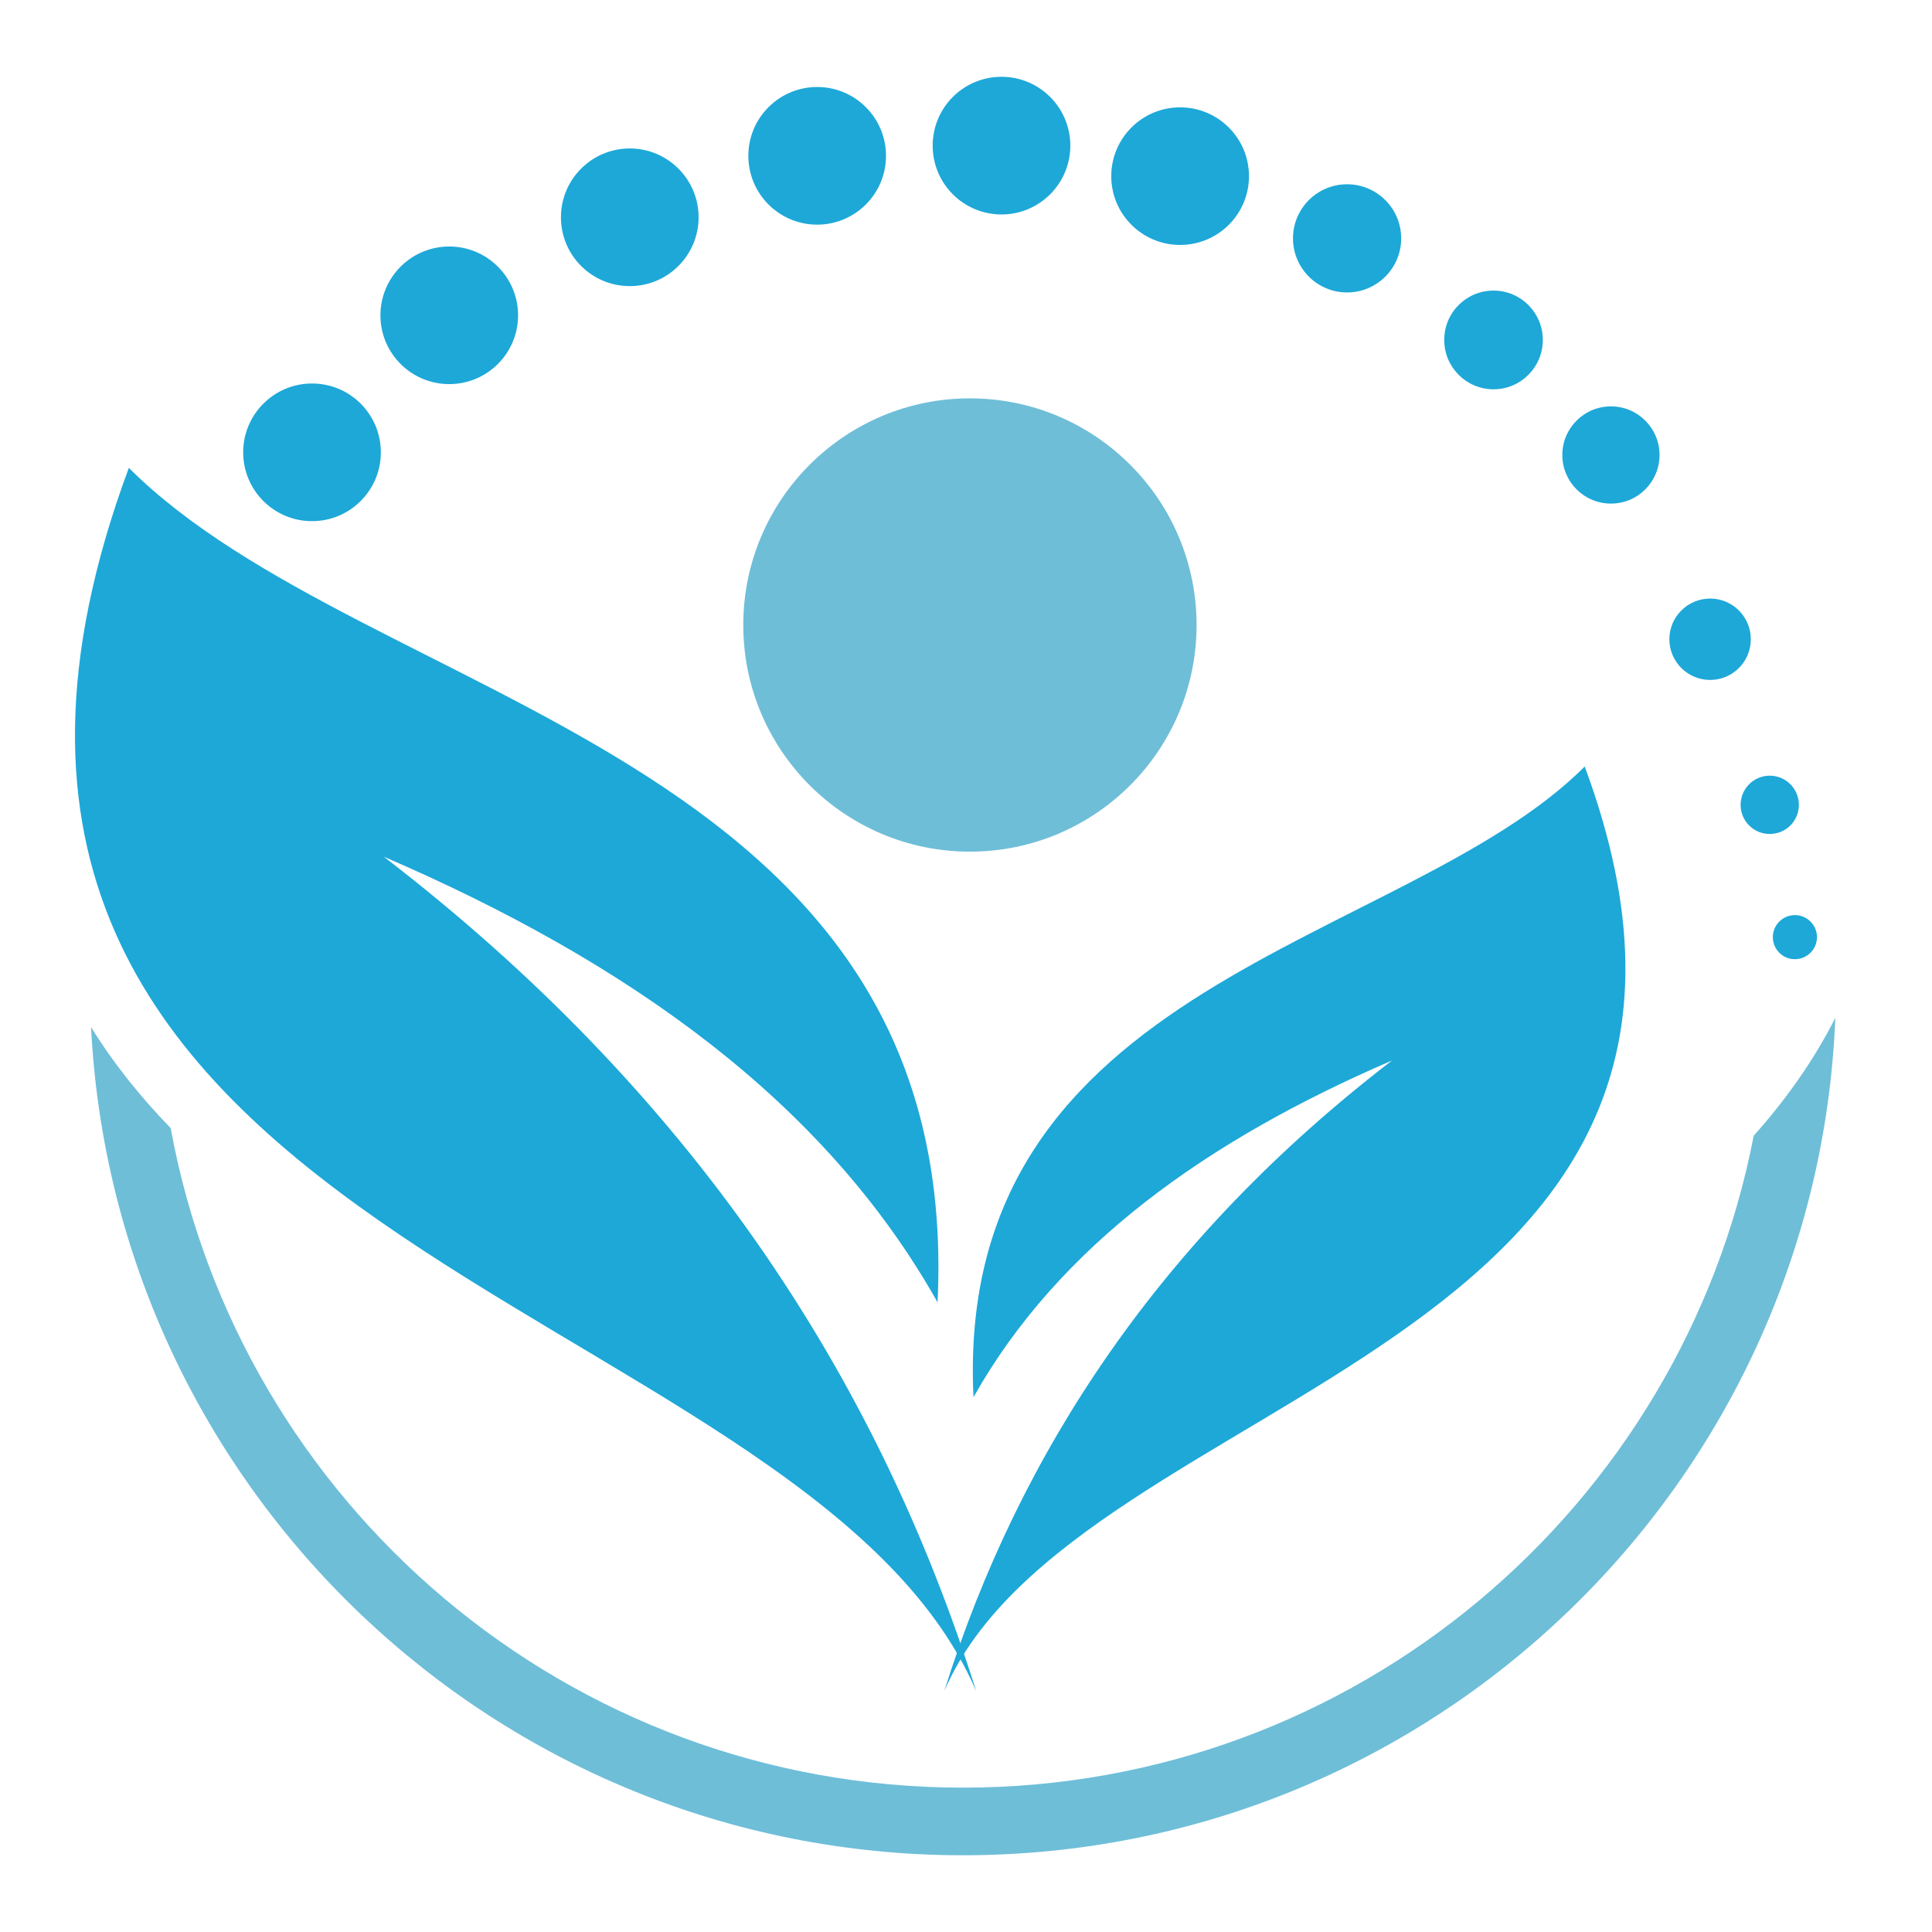 <?xml version="1.0" encoding="utf-8"?>
<!-- Generator: Adobe Illustrator 16.0.0, SVG Export Plug-In . SVG Version: 6.00 Build 0)  -->
<!DOCTYPE svg PUBLIC "-//W3C//DTD SVG 1.1 Tiny//EN" "http://www.w3.org/Graphics/SVG/1.1/DTD/svg11-tiny.dtd">
<svg version="1.1" baseProfile="tiny" id="Calque_1"
	 xmlns="http://www.w3.org/2000/svg" xmlns:xlink="http://www.w3.org/1999/xlink" x="0px" y="0px" width="32px" height="32px"
	 viewBox="0 0 32 32" xml:space="preserve">
<path fill-rule="evenodd" fill="#1DA8D8" d="M23.056,17.565c-3.826,2.94-6.169,6.474-7.416,10.445
	c2.173-5.057,14.231-5.548,10.608-15.314c-2.988,2.988-10.458,3.524-10.124,10.446C17.541,20.624,20.006,18.88,23.056,17.565z"/>
<path fill-rule="evenodd" fill="#1DA8D8" d="M6.356,14.189c5.063,3.892,8.162,8.568,9.813,13.822
	C13.295,21.319-2.66,20.671,2.134,7.749c3.953,3.953,13.835,4.663,13.395,13.822C13.655,18.238,10.393,15.929,6.356,14.189z"/>
<circle fill-rule="evenodd" fill="#6EBED8" cx="16.065" cy="10.352" r="3.754"/>
<path fill-rule="evenodd" fill="#6EBED8" d="M2.827,18.685c1.137,6.215,6.579,10.924,13.122,10.924
	c6.499,0,11.91-4.646,13.098-10.798c0.534-0.598,0.992-1.244,1.352-1.952c-0.311,7.712-6.659,13.87-14.449,13.87
	c-7.736,0-14.055-6.076-14.442-13.717C1.879,17.612,2.325,18.167,2.827,18.685z"/>
<path fill-rule="evenodd" fill="#1DA8D8" d="M26.683,6.731c0.443,0,0.804,0.36,0.804,0.805c0,0.445-0.36,0.805-0.804,0.805
	c-0.445,0-0.806-0.36-0.806-0.805C25.877,7.091,26.237,6.731,26.683,6.731L26.683,6.731z M28.325,9.914
	c0.373,0,0.674,0.302,0.674,0.674c0,0.372-0.301,0.674-0.674,0.674c-0.372,0-0.675-0.302-0.675-0.674
	C27.65,10.216,27.953,9.914,28.325,9.914L28.325,9.914z M24.738,4.813c0.451,0,0.816,0.366,0.816,0.817s-0.365,0.818-0.816,0.818
	c-0.452,0-0.817-0.366-0.817-0.818S24.286,4.813,24.738,4.813L24.738,4.813z M22.312,3.052c0.494,0,0.896,0.401,0.896,0.896
	s-0.402,0.896-0.896,0.896s-0.896-0.401-0.896-0.896S21.817,3.052,22.312,3.052L22.312,3.052z M19.546,1.778
	c0.63,0,1.141,0.51,1.141,1.14c0,0.629-0.511,1.139-1.141,1.139c-0.629,0-1.14-0.51-1.14-1.139
	C18.406,2.288,18.917,1.778,19.546,1.778L19.546,1.778z M16.588,1.272c0.629,0,1.14,0.51,1.14,1.14s-0.511,1.14-1.14,1.14
	c-0.63,0-1.14-0.51-1.14-1.14S15.958,1.272,16.588,1.272L16.588,1.272z M13.535,1.441c0.63,0,1.14,0.511,1.14,1.14
	s-0.51,1.14-1.14,1.14c-0.629,0-1.14-0.51-1.14-1.14S12.906,1.441,13.535,1.441L13.535,1.441z M10.431,2.459
	c0.629,0,1.14,0.511,1.14,1.14c0,0.629-0.51,1.14-1.14,1.14c-0.629,0-1.14-0.51-1.14-1.14C9.291,2.97,9.801,2.459,10.431,2.459
	L10.431,2.459z M7.441,4.083c0.629,0,1.14,0.51,1.14,1.14c0,0.629-0.511,1.139-1.14,1.139c-0.629,0-1.14-0.51-1.14-1.139
	C6.301,4.593,6.812,4.083,7.441,4.083L7.441,4.083z M5.168,6.352c-0.629,0-1.14,0.51-1.14,1.14s0.51,1.14,1.14,1.14
	s1.14-0.51,1.14-1.14S5.798,6.352,5.168,6.352L5.168,6.352z M29.73,15.157c0.2,0,0.365,0.164,0.365,0.365
	c0,0.202-0.165,0.365-0.365,0.365c-0.203,0.001-0.366-0.163-0.366-0.365C29.364,15.321,29.527,15.157,29.73,15.157L29.73,15.157z
	 M29.312,12.848c0.269,0,0.483,0.216,0.483,0.483s-0.215,0.483-0.483,0.482c-0.266,0.001-0.482-0.215-0.482-0.482
	S29.046,12.848,29.312,12.848z"/>
</svg>
